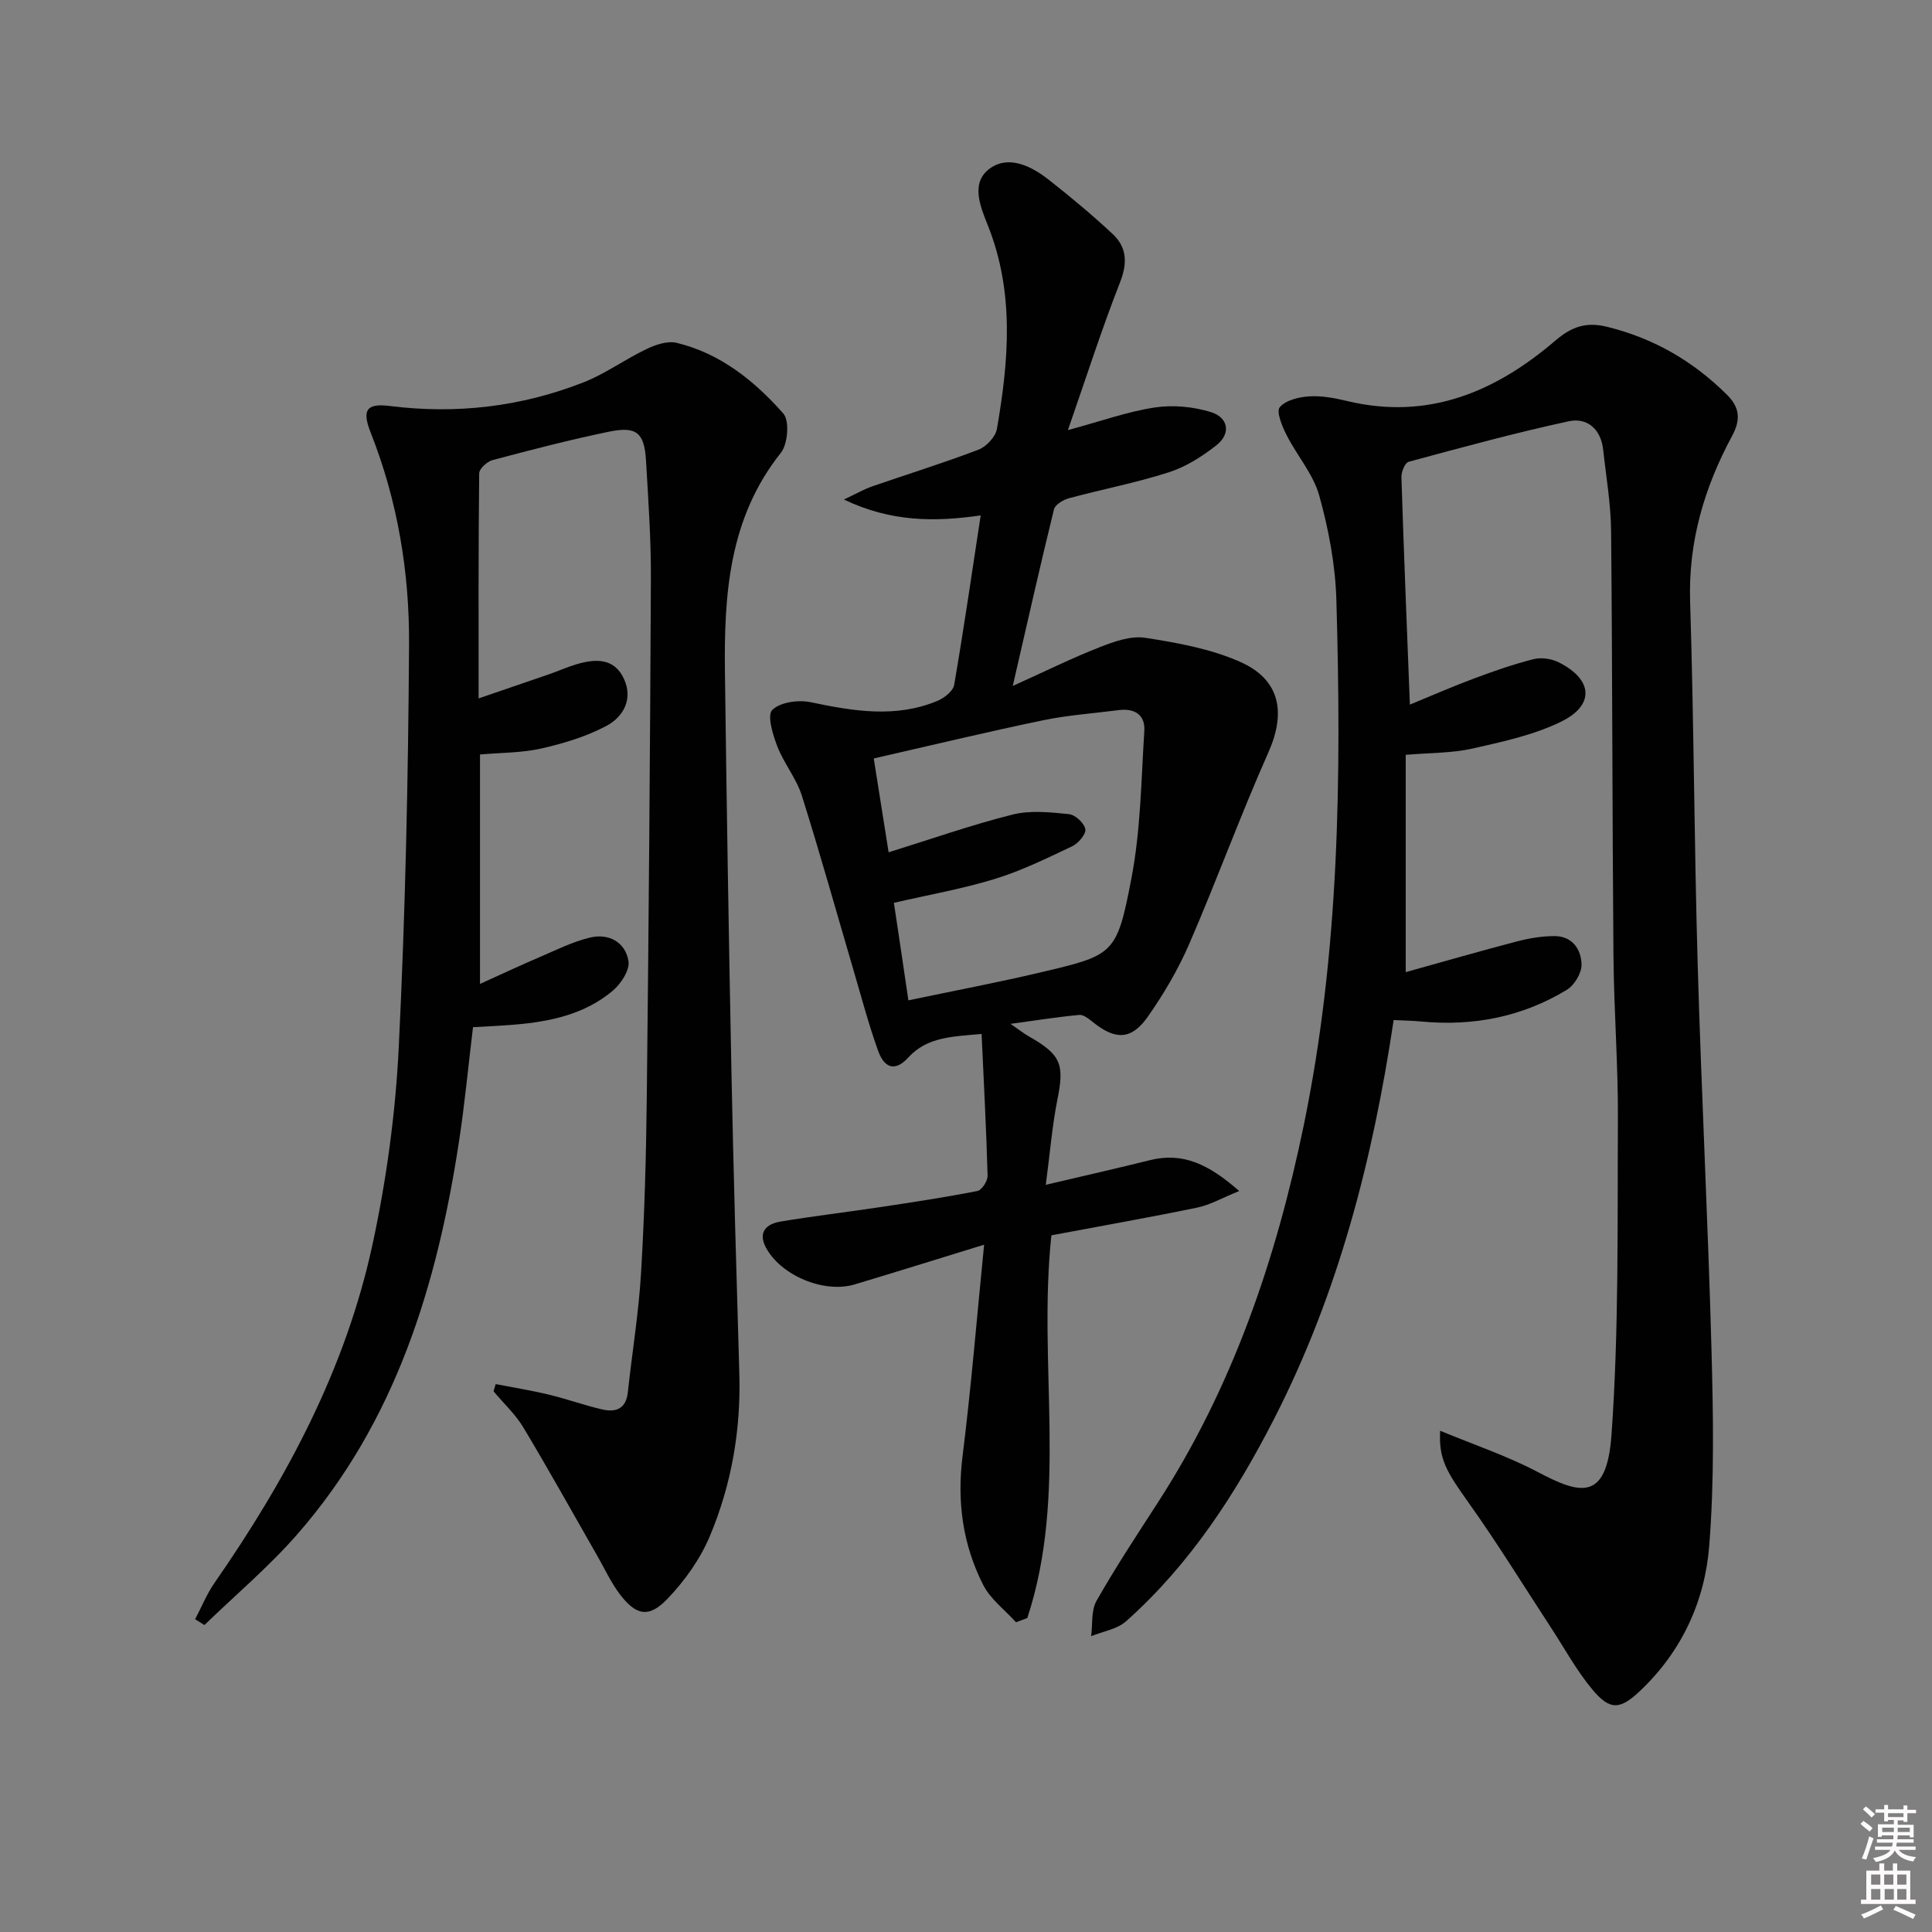 <svg enable-background="new 0 0 400 400" viewBox="0 0 400 400" xmlns="http://www.w3.org/2000/svg"><rect x="0" y="0" width="400" height="400" fill="#808080" stroke="none"/><path d="m385.2 377.6.6-.6c.6.4 1.3.9 1.9 1.5l-.6.7c-.8-.6-1.4-1.1-1.9-1.6zm.3 7.1c.6-1.4 1.1-2.9 1.5-4.5.3.1.6.3.9.4-.5 1.4-1 2.9-1.5 4.4l-.9-.2zm.2-10.1.6-.6c.7.5 1.3 1.1 1.9 1.6l-.7.7c-.6-.6-1.2-1.2-1.8-1.7zm8.4-.8h.8v.9h1.8v.7h-1.8v1.8h-.8v-.3h-1.2v.9h3.3v2.6h-.8v-.4h-2.5c0 .3 0 .6-.1.8h3.4v.7h-3.5c0 .3-.1.6-.1.8h4v.7h-3.5c.7.9 1.9 1.3 3.6 1.5-.2.2-.4.5-.6.9-1.9-.3-3.2-1.1-3.8-2.3-.5 1.1-1.8 2-3.9 2.4-.2-.3-.4-.5-.6-.8 1.9-.4 3.1-.9 3.6-1.7h-3.2v-.7h3.5c.1-.2.1-.5.2-.8h-3.3v-.7h3.4c0-.2 0-.5 0-.8h-2.4v.3h-.8v-2.6h3.3v-.9h-1.2v.3h-.8v-1.8h-1.8v-.7h1.8v-.9h.8v.9h3.2zm-4.4 5.5h2.4c0-.3 0-.6 0-.9h-2.4zm1.2-3.1h3.2v-.8h-3.2zm4.4 2.2h-2.4v.9h2.5v-.9z" fill="#fcfafa"/><path d="m389.2 385.8h.9v1.5h1.8v-1.5h.9v1.5h2.7v6h1.1v.9h-11.3v-.9h1.1v-6h2.7v-1.5zm.2 8.7.5.8c-1.2.6-2.5 1.3-4 1.9-.2-.3-.3-.6-.6-.8 1.6-.6 3-1.3 4.1-1.9zm-2-4.3h1.9v-2.1h-1.9zm0 3.1h1.9v-2.2h-1.9zm2.7-3.1h1.9v-2.1h-1.9zm.1 3.1h1.9v-2.2h-1.9zm2.3 1.3c1.4.6 2.7 1.2 4.1 1.8l-.5.9c-1.5-.7-2.8-1.4-4.1-1.9zm2.2-6.5h-1.9v2.1h1.9zm-1.9 5.2h1.9v-2.2h-1.9z" fill="#fcfafa"/><g fill="#010101"><path d="m288.54 211.19c-4.35 29.15-11.54 56.69-24.66 82.39-7.99 15.64-17.49 30.29-30.74 42.09-1.85 1.65-4.79 2.09-7.23 3.08.33-2.47-.03-5.32 1.12-7.33 3.94-6.93 8.34-13.6 12.67-20.3 15.5-23.94 24.49-50.37 30.22-78.1 7.43-35.97 7.81-72.37 6.76-108.84-.21-7.23-1.6-14.58-3.54-21.56-1.24-4.47-4.64-8.32-6.79-12.59-.91-1.79-2.15-4.83-1.39-5.72 1.25-1.47 3.98-2.12 6.14-2.25 2.6-.16 5.31.37 7.87.98 16.73 4 30.64-1.91 43.01-12.49 3.4-2.91 6.38-3.97 10.79-2.88 9.66 2.38 17.82 7.13 24.81 14.09 2.56 2.55 2.88 5.06 1.06 8.44-5.76 10.67-9.11 21.91-8.72 34.33.79 24.96.84 49.94 1.56 74.9.76 26.6 2.14 53.19 2.86 79.8.37 13.6.61 27.27-.46 40.8-.9 11.45-5.66 21.84-14.27 30-4.18 3.97-6.26 4.17-9.95-.26-3.27-3.93-5.75-8.51-8.56-12.81-5.64-8.61-11.03-17.4-17-25.78-4.68-6.57-6.25-9.12-5.93-14.96 6.99 2.91 13.84 5.19 20.14 8.51 8.73 4.61 14.33 6.33 15.33-7.64 1.55-21.67 1.21-43.49 1.33-65.24.06-11.3-.82-22.61-.92-33.92-.25-29.32-.21-58.65-.49-87.97-.05-5.62-1.03-11.23-1.64-16.84-.46-4.25-3.28-6.73-7.13-5.9-11.14 2.41-22.14 5.41-33.15 8.39-.76.2-1.53 2.11-1.49 3.2.49 15.44 1.12 30.88 1.75 47.07 4.58-1.88 8.9-3.78 13.32-5.42 4.04-1.51 8.12-2.94 12.29-3.99 1.59-.4 3.69-.1 5.19.65 7.08 3.53 7.54 8.86.5 12.3-5.69 2.78-12.15 4.16-18.4 5.57-4.16.94-8.56.85-13.76 1.29v44.99c7.46-2.07 15.21-4.32 23.03-6.36 2.53-.66 5.21-1.11 7.81-1.1 3.66.01 5.5 2.76 5.56 5.88.04 1.76-1.47 4.28-3.03 5.23-9.22 5.61-19.35 7.58-30.08 6.58-1.81-.18-3.61-.2-5.79-.31z"/><path d="m40.4 335.24c1.33-2.51 2.4-5.2 4.01-7.52 14.93-21.48 27.16-44.33 32.71-70.05 2.9-13.41 4.77-27.2 5.44-40.9 1.36-27.74 1.96-55.54 2.13-83.32.09-14.98-2.37-29.77-7.94-43.87-1.81-4.59-.98-6.14 3.9-5.53 13.83 1.74 27.2.18 40.09-4.86 4.58-1.79 8.66-4.8 13.13-6.93 1.88-.9 4.33-1.73 6.21-1.28 9.06 2.18 16.13 7.88 22.1 14.64 1.32 1.49.94 6.31-.51 8.13-10.75 13.5-11.78 29.31-11.58 45.44.35 27.46.79 54.92 1.34 82.38.42 20.96 1.03 41.91 1.64 62.86.34 11.64-1.62 22.93-6.09 33.58-2 4.76-5.21 9.29-8.81 13.03-3.86 4.02-6.5 3.43-9.86-1-1.79-2.36-3.05-5.12-4.53-7.71-5.12-8.94-10.12-17.95-15.42-26.78-1.65-2.75-4.1-5.01-6.18-7.5.15-.5.3-.99.45-1.49 3.68.72 7.39 1.31 11.03 2.19 3.71.89 7.32 2.21 11.04 3.06 2.77.64 4.91-.1 5.28-3.51.89-8.24 2.25-16.45 2.74-24.71.72-12.12 1.06-24.27 1.19-36.41.4-35.8.69-71.6.85-107.4.04-8.14-.54-16.29-1.01-24.42-.34-5.75-1.94-7.16-7.63-5.99-8.11 1.67-16.14 3.76-24.15 5.89-1.12.3-2.75 1.79-2.76 2.74-.17 15.27-.12 30.55-.12 46.6 5.31-1.82 9.98-3.41 14.64-5.02 1.88-.65 3.71-1.49 5.62-2.05 3.93-1.15 7.83-1.37 9.85 3.06 1.91 4.21-.18 7.86-3.67 9.71-4.16 2.21-8.85 3.62-13.47 4.67-4.01.91-8.24.85-12.68 1.24v47.5c4.48-2.02 8.3-3.83 12.18-5.48 3.49-1.49 6.95-3.25 10.61-4.12 3.85-.92 7.3.93 7.95 4.87.3 1.85-1.54 4.68-3.22 6.11-5.8 4.91-12.98 6.43-20.37 7.05-2.79.24-5.6.35-8.6.53-.96 7.94-1.69 15.67-2.85 23.34-4.54 29.97-13.14 58.38-33.61 81.74-5.86 6.69-12.74 12.49-19.15 18.7-.65-.41-1.29-.81-1.92-1.21z"/><path d="m216.52 245.3c8.11-1.91 14.86-3.43 21.56-5.1 6.84-1.7 12.19.85 18.48 6.39-3.61 1.46-6.05 2.89-8.68 3.43-10.05 2.07-20.15 3.85-30.2 5.74-2.85 26.74 3.48 53.59-4.99 79.24-.78.29-1.56.58-2.34.87-2.31-2.56-5.28-4.77-6.79-7.73-4.23-8.32-5.45-17.2-4.28-26.6 1.79-14.3 2.96-28.68 4.47-43.84-9.8 3.01-18.29 5.68-26.82 8.23-6.36 1.9-15.35-1.88-18.39-7.71-1.67-3.2.23-4.83 3.01-5.3 6.87-1.15 13.8-1.96 20.69-3 6.73-1.01 13.46-2.03 20.13-3.34.9-.18 2.13-2.08 2.1-3.15-.26-9.6-.78-19.2-1.24-29.36-5.92.54-11.23.56-15.15 4.85-3.01 3.3-5.12 1.84-6.26-1.32-1.96-5.44-3.44-11.05-5.07-16.6-3.56-12.09-6.94-24.23-10.73-36.25-1.13-3.58-3.71-6.68-5.08-10.21-.94-2.42-2.16-6.45-1.05-7.55 1.62-1.62 5.4-2.14 7.93-1.61 8.83 1.85 17.56 3.34 26.24-.26 1.42-.59 3.27-2.03 3.49-3.32 1.97-11.43 3.63-22.91 5.49-35.09-9.5 1.37-18.55 1.38-28.32-3.29 2.67-1.25 4.18-2.14 5.8-2.7 7.36-2.55 14.81-4.85 22.08-7.63 1.62-.62 3.52-2.65 3.8-4.29 2.46-14.16 3.66-28.29-1.89-42.17-1.57-3.93-3.72-9 .68-11.92 3.84-2.55 8.41-.27 11.91 2.48 4.56 3.58 9.03 7.31 13.27 11.26 2.94 2.75 3.09 5.99 1.53 9.98-3.83 9.78-7.04 19.81-10.8 30.62 6.89-1.86 12.37-3.84 18.01-4.69 3.76-.57 7.96-.16 11.6.96 3.54 1.09 4.27 4.4 1.12 6.88-2.94 2.31-6.3 4.45-9.83 5.58-6.78 2.18-13.81 3.52-20.7 5.38-1.19.32-2.85 1.32-3.09 2.31-2.88 11.72-5.52 23.5-8.53 36.55 6.67-3.01 12.24-5.77 18.01-8.03 2.97-1.16 6.43-2.4 9.41-1.94 6.64 1.02 13.48 2.26 19.57 4.94 8.41 3.69 9.61 10.52 5.93 18.8-5.8 13.04-10.68 26.48-16.35 39.57-2.29 5.29-5.27 10.37-8.58 15.1-3.41 4.87-6.7 4.9-11.32 1.22-.86-.68-1.97-1.63-2.88-1.55-4.39.4-8.74 1.1-14.25 1.85 1.92 1.32 2.78 2.01 3.73 2.55 6.77 3.85 7.46 5.81 5.96 13.19-1.08 5.45-1.52 11.04-2.39 17.58zm-28.45-38.19c9.62-2.02 18.42-3.68 27.12-5.73 15.48-3.65 16.01-3.65 19.06-19.54 1.92-9.98 2.02-20.32 2.67-30.52.21-3.31-2.01-4.72-5.28-4.3-5.26.68-10.59 1.04-15.76 2.12-11.63 2.42-23.18 5.2-34.98 7.89 1.09 6.85 2.06 12.96 3.08 19.43 8.87-2.76 17.16-5.68 25.65-7.81 3.69-.93 7.82-.48 11.7-.09 1.29.13 3.18 1.88 3.38 3.12.17 1.03-1.47 2.94-2.74 3.54-5.24 2.48-10.5 5.07-16.02 6.76-6.74 2.07-13.75 3.29-20.88 4.94 1.01 6.64 1.97 13.15 3 20.19z"/></g></svg>